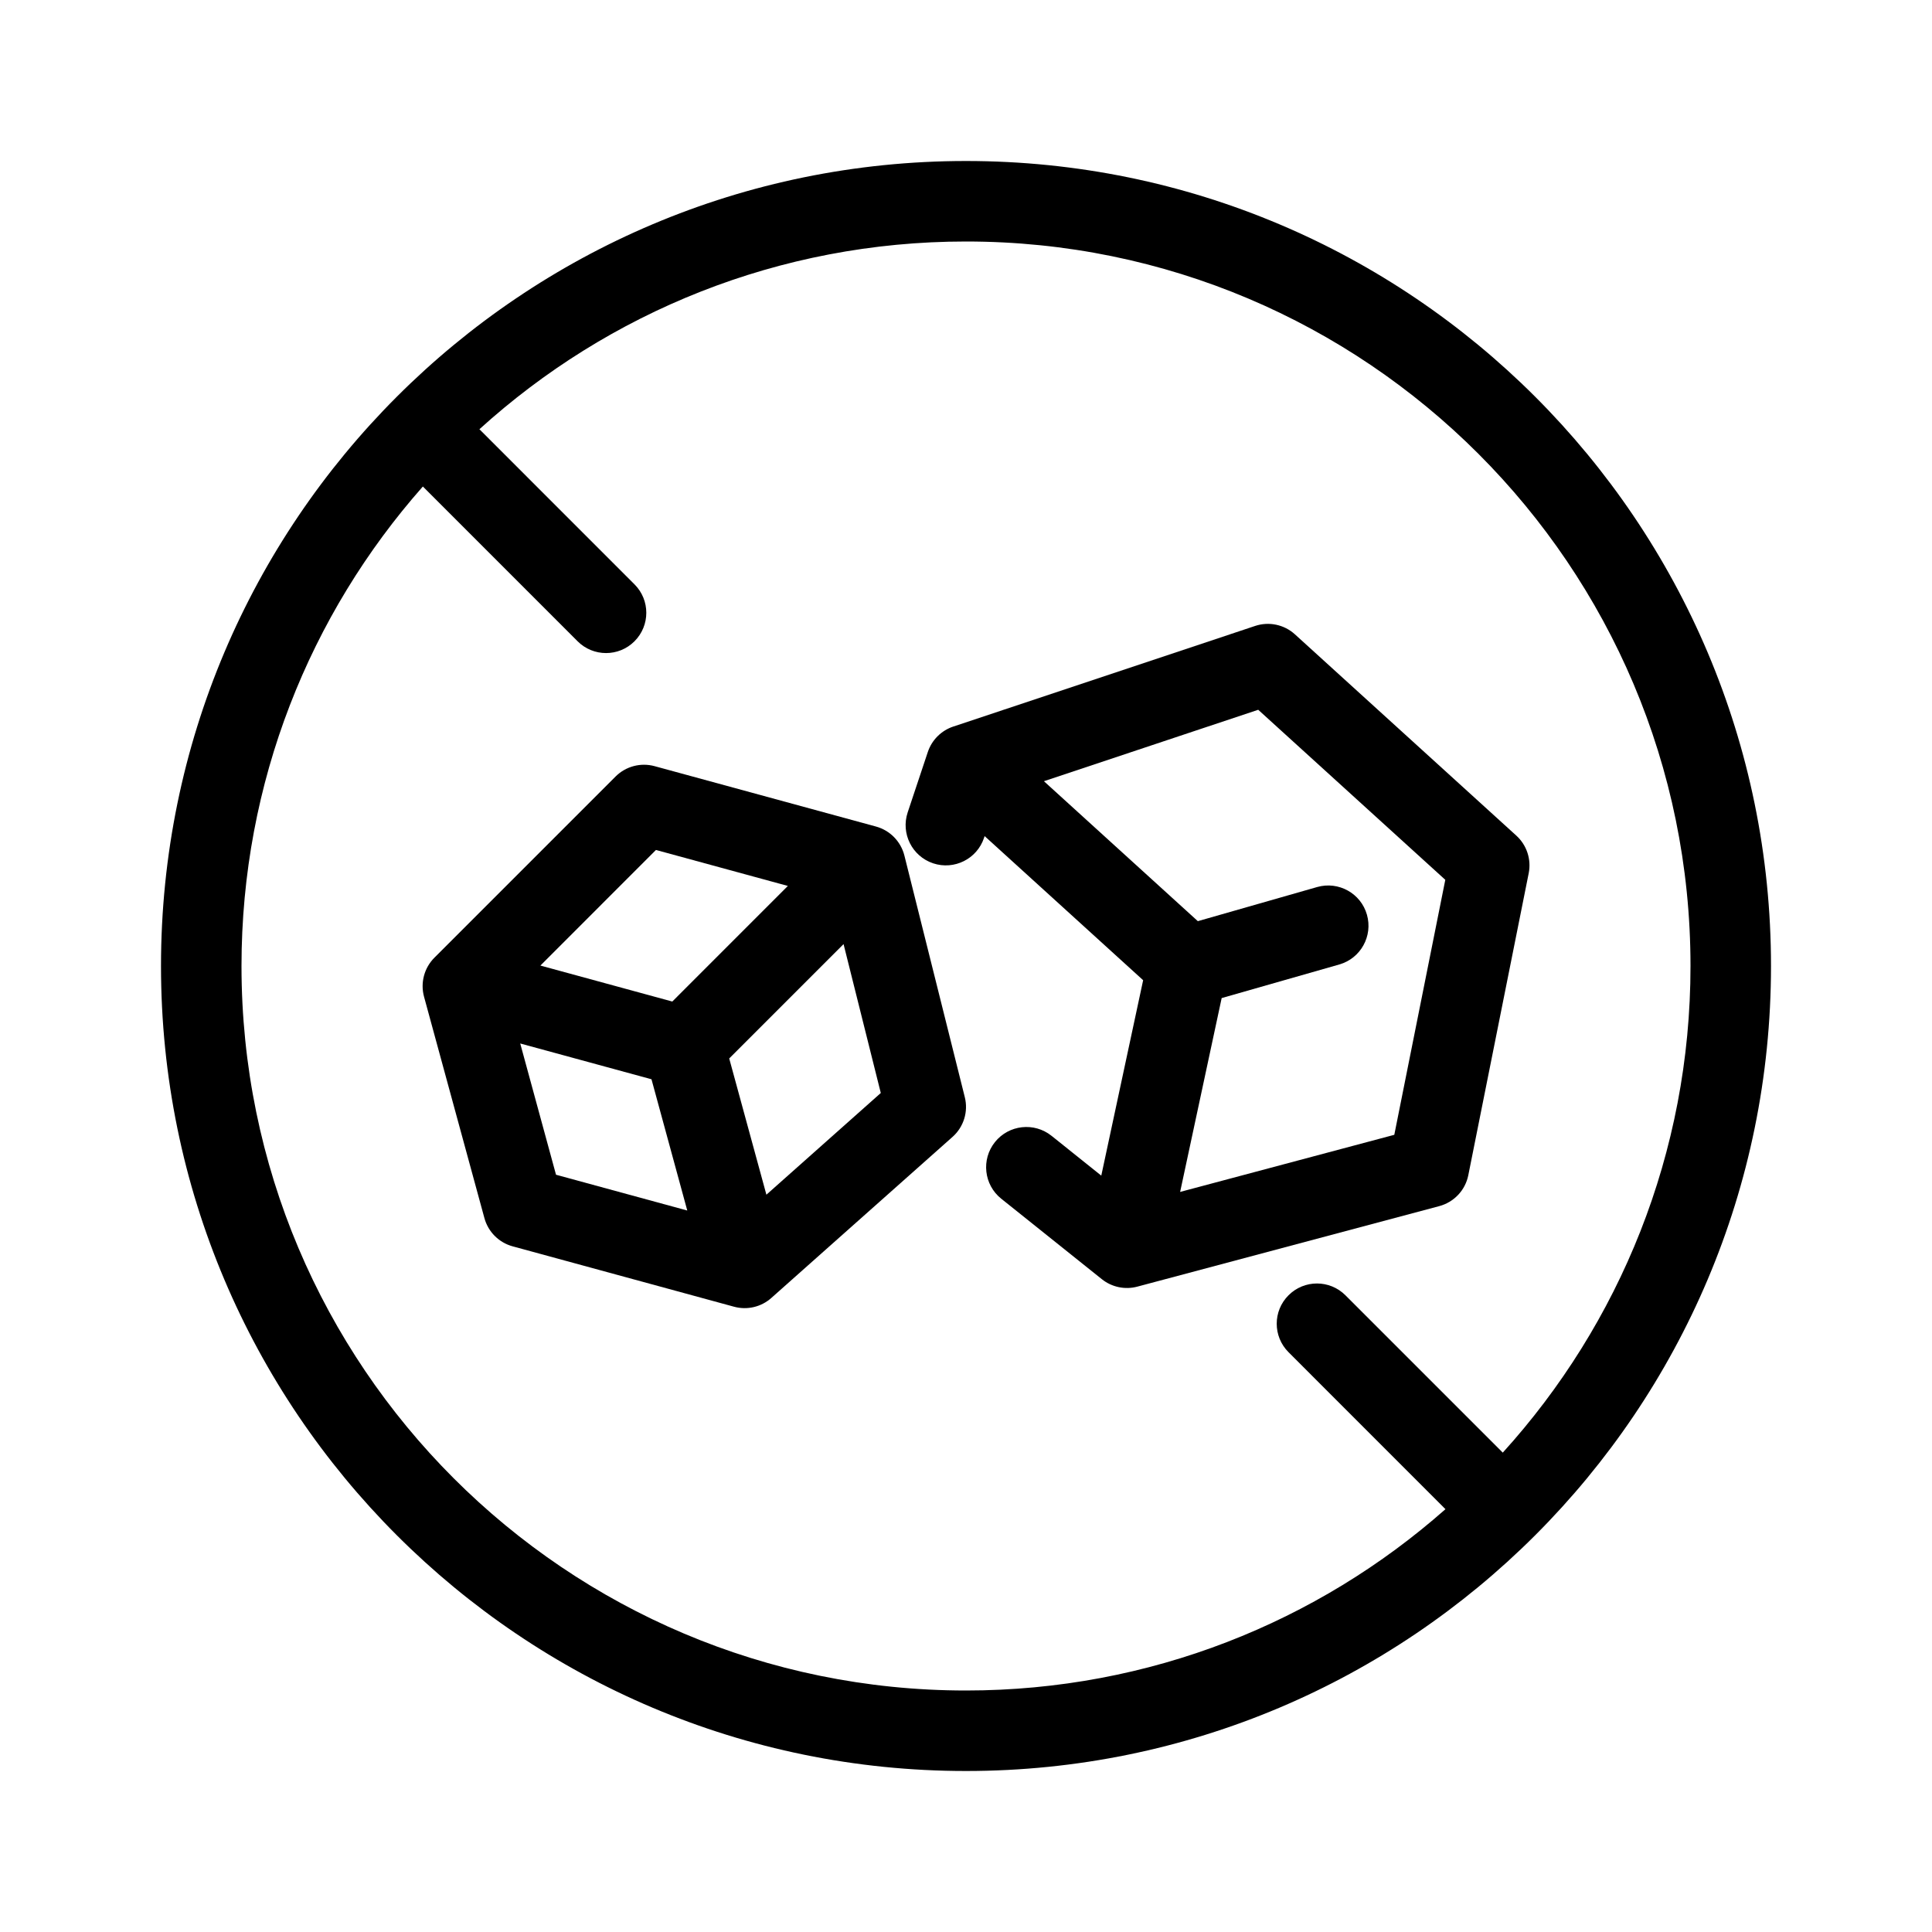 <svg width="48" height="48" viewBox="0 0 48 48" fill="none" xmlns="http://www.w3.org/2000/svg">
<path fill-rule="evenodd" clip-rule="evenodd" d="M31.184 15.551C31.527 15.437 31.905 15.517 32.172 15.76L37.672 20.76C37.932 20.996 38.049 21.352 37.98 21.696L36.48 29.196C36.406 29.57 36.125 29.868 35.757 29.966L28.257 31.966C27.951 32.048 27.623 31.979 27.375 31.781L24.875 29.781C24.444 29.436 24.374 28.807 24.719 28.375C25.064 27.944 25.693 27.874 26.125 28.219L27.361 29.208L28.401 24.353L24.463 20.773L24.448 20.816C24.274 21.34 23.707 21.623 23.184 21.449C22.66 21.274 22.377 20.708 22.551 20.184L23.051 18.684C23.151 18.385 23.385 18.151 23.684 18.051L31.184 15.551ZM25.936 19.409L29.76 22.886L32.725 22.038C33.256 21.887 33.81 22.194 33.961 22.725C34.113 23.256 33.806 23.81 33.275 23.962L30.352 24.797L29.32 29.613L34.641 28.194L35.908 21.859L31.26 17.634L25.936 19.409Z" fill="currentColor"/>
<path fill-rule="evenodd" clip-rule="evenodd" d="M16.263 19.035C15.917 18.941 15.547 19.039 15.293 19.293L10.793 23.793C10.539 24.047 10.441 24.417 10.535 24.763L12.035 30.263C12.128 30.605 12.395 30.872 12.737 30.965L18.237 32.465C18.563 32.554 18.912 32.472 19.164 32.247L23.664 28.247C23.943 28 24.061 27.619 23.97 27.258L22.47 21.258C22.382 20.907 22.112 20.63 21.763 20.535L16.263 19.035ZM13.426 23.989L16.297 21.117L19.574 22.011L16.703 24.883L13.426 23.989ZM18.117 26.297L20.958 23.456L21.883 27.155L19.041 29.682L18.117 26.297ZM16.186 26.814L17.075 30.075L13.814 29.186L12.925 25.925L16.186 26.814Z" fill="currentColor"/>
<path fill-rule="evenodd" clip-rule="evenodd" d="M24 44C35.046 44 44 35.046 44 24C44 12.954 35.046 4 24 4C12.954 4 4 12.954 4 24C4 35.046 12.954 44 24 44ZM37.336 36.09C40.234 32.895 42 28.654 42 24C42 14.059 33.941 6 24 6C19.347 6 15.106 7.766 11.911 10.664L15.764 14.518C16.155 14.908 16.155 15.541 15.764 15.932C15.374 16.323 14.741 16.323 14.35 15.932L10.506 12.087C7.702 15.261 6 19.432 6 24C6 33.941 14.059 42 24 42C28.568 42 32.739 40.298 35.912 37.495L32.013 33.595C31.622 33.204 31.622 32.571 32.013 32.181C32.403 31.79 33.036 31.79 33.427 32.181L37.336 36.09Z" fill="currentColor"/>
</svg>
